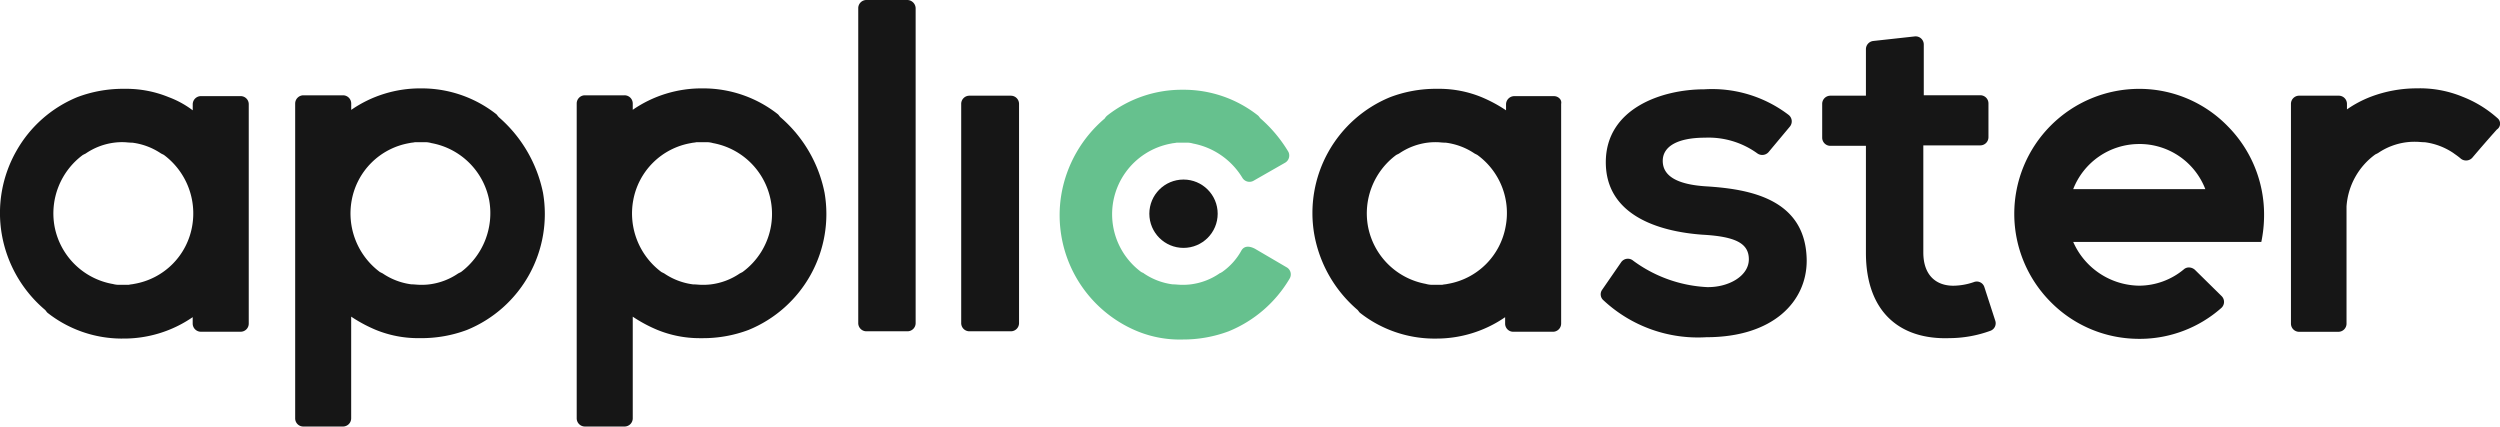 <svg xmlns="http://www.w3.org/2000/svg" width="180.928" height="30.868" viewBox="0 0 180.928 30.868"><g transform="translate(-0.002)"><path d="M3.461,24.471H.593A.594.594,0,0,1,0,23.878V1.089A.594.594,0,0,1,.593.5H3.461a.594.594,0,0,1,.595.593V1.55A8.756,8.756,0,0,1,9.1,0h.132a8.721,8.721,0,0,1,5.34,1.881.842.842,0,0,1,.083.1.792.792,0,0,0,.083.1,9.687,9.687,0,0,1,3.2,5.475,9.062,9.062,0,0,1-5.505,9.926,9.354,9.354,0,0,1-3.3.595c-.079,0-.158,0-.237,0a8.088,8.088,0,0,1-3.06-.6,10.255,10.255,0,0,1-1.78-.956v7.354A.594.594,0,0,1,3.461,24.471ZM8.67,3.893a1.662,1.662,0,0,1-.2.033,1.675,1.675,0,0,0-.2.033A5.129,5.129,0,0,0,4.088,8.113a5.285,5.285,0,0,0,2.044,5.178l.1.049.1.051a4.8,4.8,0,0,0,2.077.792c.115,0,.224.008.329.016s.215.016.331.016a4.689,4.689,0,0,0,.66-.033,4.737,4.737,0,0,0,2.077-.792l.1-.05.011-.005L12,13.291A5.211,5.211,0,0,0,9.858,3.958a1.675,1.675,0,0,0-.4-.065H8.67Z" transform="translate(41.739 6.397)" fill="#161616"></path><path d="M3.561,0H.593A.591.591,0,0,0,0,.594V23.382a.591.591,0,0,0,.593.594H3.561a.591.591,0,0,0,.593-.594V.594A.613.613,0,0,0,3.561,0Z" transform="translate(62.114)" fill="#161616"></path><path d="M3.594,0h-3A.591.591,0,0,0,0,.594V16.456a.591.591,0,0,0,.593.594h3a.591.591,0,0,0,.593-.594V.594A.591.591,0,0,0,3.594,0Z" transform="translate(69.565 6.926)" fill="#161616"></path><path d="M7.653,7.024C5.51,6.893,4.488,6.266,4.488,5.178,4.488,4.122,5.576,3.5,7.554,3.5a6.025,6.025,0,0,1,3.758,1.121.611.611,0,0,0,.824-.066L13.686,2.7a.594.594,0,0,0-.1-.857A9.136,9.136,0,0,0,7.488,0C4.422,0,.367,1.385.367,5.277c0,3.826,3.791,5.013,6.989,5.244,2.407.132,3.363.627,3.363,1.781,0,1.22-1.484,2.045-3.033,2.012A9.824,9.824,0,0,1,2.345,12.4a.591.591,0,0,0-.857.1L.1,14.511a.566.566,0,0,0,.1.759A10.017,10.017,0,0,0,7.653,17.94c4.813,0,7.253-2.572,7.253-5.54C14.873,7.948,10.818,7.222,7.653,7.024Z" transform="translate(115.849 6.464)" fill="#161616"></path><path d="M11.737,18.141a.575.575,0,0,0-.758-.363,4.692,4.692,0,0,1-1.484.264c-1.286,0-2.176-.791-2.176-2.407V7.885H11.44a.591.591,0,0,0,.593-.594V4.851a.591.591,0,0,0-.593-.594H7.352V.6A.589.589,0,0,0,6.693,0l-3,.33a.6.6,0,0,0-.528.594V4.29H.593A.591.591,0,0,0,0,4.884v2.44a.591.591,0,0,0,.593.594H3.165v7.75c0,4.221,2.407,6.3,6.066,6.167a8.724,8.724,0,0,0,2.934-.528.579.579,0,0,0,.363-.726Z" transform="translate(131.876 2.636)" fill="#161616"></path><path d="M8.759,18.076A8.713,8.713,0,0,1,3.425,16.2a.92.92,0,0,1-.082-.1A.782.782,0,0,0,3.26,16,9.213,9.213,0,0,1,.127,10.523,9.074,9.074,0,0,1,1.183,4.5,8.973,8.973,0,0,1,5.6.6,9.378,9.378,0,0,1,8.9,0c.083,0,.165,0,.246,0a8.1,8.1,0,0,1,3.052.6,6.881,6.881,0,0,1,1.748.957V1.125A.594.594,0,0,1,14.535.53H17.4A.585.585,0,0,1,18,1.092V16.987a.587.587,0,0,1-.592.594H14.535a.594.594,0,0,1-.592-.594v-.462A8.763,8.763,0,0,1,8.9,18.075ZM8.93,3.862a4.479,4.479,0,0,0-.659.034,4.706,4.706,0,0,0-2.076.79c-.065.033-.13.065-.2.1a5.264,5.264,0,0,0-2.048,5.18,5.211,5.211,0,0,0,4.188,4.156l.019,0a1.6,1.6,0,0,0,.376.062h.792a1.591,1.591,0,0,1,.2-.035,1.721,1.721,0,0,0,.192-.032,5.128,5.128,0,0,0,4.187-4.156,5.278,5.278,0,0,0-2.044-5.178l-.2-.1A4.8,4.8,0,0,0,9.589,3.9c-.115,0-.224-.009-.329-.017S9.045,3.862,8.93,3.862Z" transform="translate(0.004 6.427)" fill="#161616"></path><path d="M3.463,24.471H.593A.587.587,0,0,1,0,23.878V1.09A.6.6,0,0,1,.593.5h2.87a.594.594,0,0,1,.593.595v.461A8.759,8.759,0,0,1,9.1,0H9.23a8.73,8.73,0,0,1,5.342,1.88.942.942,0,0,1,.079.1,1.013,1.013,0,0,0,.085.1,9.83,9.83,0,0,1,3.2,5.474,9.061,9.061,0,0,1-5.506,9.928,9.363,9.363,0,0,1-3.3.593c-.079,0-.159,0-.238,0a8.076,8.076,0,0,1-3.059-.6,10.4,10.4,0,0,1-1.78-.957v7.355A.594.594,0,0,1,3.463,24.471ZM8.672,3.893a1.7,1.7,0,0,1-.2.032,1.69,1.69,0,0,0-.2.033A5.133,5.133,0,0,0,4.088,8.113a5.285,5.285,0,0,0,2.045,5.178l.1.05.054.027.044.022a4.8,4.8,0,0,0,2.077.791c.117,0,.23.009.33.017s.215.017.33.017a4.453,4.453,0,0,0,.659-.034A4.73,4.73,0,0,0,11.8,13.39l.1-.05.056-.028L12,13.291a5.337,5.337,0,0,0,2.045-5.178A5.211,5.211,0,0,0,9.857,3.958a1.683,1.683,0,0,0-.395-.065H8.672Z" transform="translate(21.364 6.397)" fill="#161616"></path><path d="M9.07,18.092c-.2,0-.409-.007-.612-.02A8.951,8.951,0,0,1,2.668,15.45,9.043,9.043,0,0,1,9.051,0a8.93,8.93,0,0,1,6.384,2.684A9.071,9.071,0,0,1,18.085,9.1a9.582,9.582,0,0,1-.2,1.978H4.272a5.29,5.29,0,0,0,4.779,3.166,5.086,5.086,0,0,0,3.232-1.186.544.544,0,0,1,.36-.133.667.667,0,0,1,.431.166l1.943,1.912a.59.59,0,0,1-.031.858A8.92,8.92,0,0,1,9.07,18.092Zm-.019-14.1A5.123,5.123,0,0,0,4.272,7.255h9.56A5.1,5.1,0,0,0,9.051,3.991Z" transform="translate(145.771 6.431)" fill="#161616"></path><path d="M8.764,18.077A8.72,8.72,0,0,1,3.424,16.2a.9.9,0,0,1-.082-.1A.84.84,0,0,0,3.26,16,9.341,9.341,0,0,1,.127,10.524,9.062,9.062,0,0,1,5.633.6,9.359,9.359,0,0,1,8.93,0c.079,0,.159,0,.238,0a8.093,8.093,0,0,1,3.059.6,10.289,10.289,0,0,1,1.781.957V1.125A.6.6,0,0,1,14.6.531H17.47a.565.565,0,0,1,.439.2.421.421,0,0,1,.087.36v15.9a.594.594,0,0,1-.594.592H14.536a.587.587,0,0,1-.594-.592v-.463A8.76,8.76,0,0,1,8.9,18.076ZM9,3.863a4.65,4.65,0,0,0-.66.033,4.71,4.71,0,0,0-2.076.791l-.071.035-.041.02-.087.043A5.262,5.262,0,0,0,4.018,9.963,5.209,5.209,0,0,0,8.2,14.118a1.661,1.661,0,0,0,.4.066h.791a1.685,1.685,0,0,1,.2-.033,1.658,1.658,0,0,0,.2-.033,5.129,5.129,0,0,0,4.188-4.155A5.192,5.192,0,0,0,11.93,4.785l-.1-.052-.093-.046A4.8,4.8,0,0,0,9.655,3.9c-.115,0-.224-.008-.329-.016S9.11,3.863,9,3.863Z" transform="translate(94.988 6.427)" fill="#161616"></path><ellipse cx="2.473" cy="2.473" rx="2.473" ry="2.473" transform="translate(83.181 12.994)" fill="#161616"></ellipse><path d="M13.15,11.643A4.585,4.585,0,0,1,11.8,13.16c-.033.033-.066.033-.1.066s-.1.033-.132.066a4.7,4.7,0,0,1-2.077.791,4.642,4.642,0,0,1-.659.033c-.231,0-.429-.033-.659-.033a4.8,4.8,0,0,1-2.077-.791.25.25,0,0,0-.132-.066c-.033-.033-.066-.033-.1-.066A5.2,5.2,0,0,1,8.073,3.893c.132-.033.264-.033.4-.066H9.26a1.654,1.654,0,0,1,.4.066,5.339,5.339,0,0,1,3.561,2.473.6.6,0,0,0,.791.231l2.308-1.319a.6.6,0,0,0,.231-.791,10.023,10.023,0,0,0-2.011-2.407c-.066-.066-.1-.132-.165-.2A8.669,8.669,0,0,0,8.9,0a8.727,8.727,0,0,0-5.473,1.88.874.874,0,0,0-.165.2A9.258,9.258,0,0,0,.128,7.553,9.083,9.083,0,0,0,5.633,17.48a8.113,8.113,0,0,0,3.3.594,9.4,9.4,0,0,0,3.3-.594,9.106,9.106,0,0,0,4.418-3.826.587.587,0,0,0-.2-.791l-2.308-1.352C13.645,11.247,13.315,11.346,13.15,11.643Z" transform="translate(76.69 6.496)" fill="#66c18e"></path><path d="M14.935,2.147A8.341,8.341,0,0,0,12.4.6,8.113,8.113,0,0,0,9.1,0,9.4,9.4,0,0,0,5.8.6a8.025,8.025,0,0,0-1.747.923v-.4A.591.591,0,0,0,3.462.531H.593A.591.591,0,0,0,0,1.125v15.9a.591.591,0,0,0,.593.594H3.429a.591.591,0,0,0,.593-.594V8.545A5.075,5.075,0,0,1,6.1,4.785l.2-.1A4.7,4.7,0,0,1,8.374,3.9a4.642,4.642,0,0,1,.659-.033c.231,0,.429.033.659.033a4.8,4.8,0,0,1,2.077.791c.033.033.3.2.528.4a.608.608,0,0,0,.824-.066c.56-.66,1.187-1.385,1.78-2.045A.51.51,0,0,0,14.935,2.147Z" transform="translate(165.801 6.394)" fill="#161616"></path></g></svg>